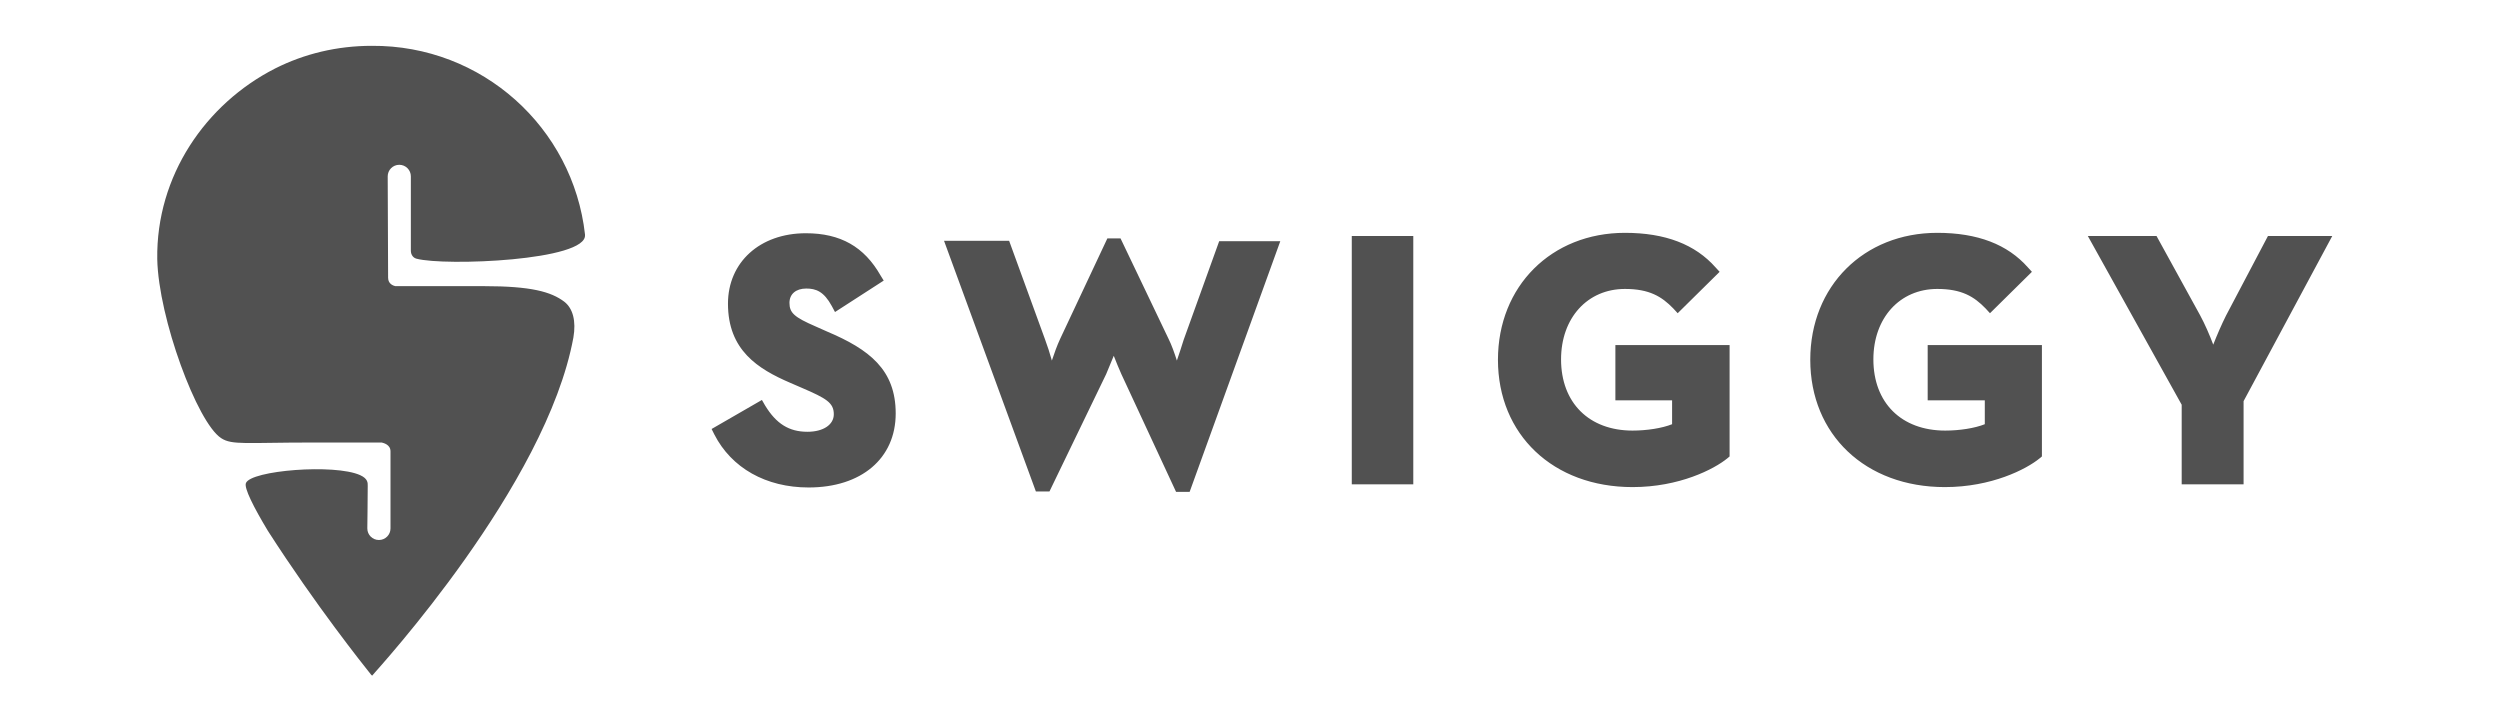 <svg width="111" height="32" viewBox="0 0 111 32" fill="none" xmlns="http://www.w3.org/2000/svg">
<g clip-path="url(#clip0_6025_151508)">
<path d="M16.522 30C16.505 29.982 16.487 29.965 16.469 29.947C16.132 29.523 14.04 26.909 11.894 23.57C11.256 22.51 10.83 21.662 10.919 21.45C11.132 20.885 14.855 20.584 15.99 21.096C16.345 21.256 16.327 21.45 16.327 21.573C16.327 22.086 16.309 23.464 16.309 23.464C16.309 23.746 16.54 23.976 16.824 23.976C17.108 23.976 17.338 23.746 17.338 23.464V20.037C17.338 19.736 17.019 19.666 16.948 19.648C16.345 19.648 15.139 19.648 13.827 19.648C10.954 19.648 10.298 19.772 9.82 19.454C8.756 18.765 7.036 14.119 6.982 11.504C6.929 7.812 9.128 4.615 12.213 3.042C13.508 2.389 14.962 2.035 16.505 2.035C21.416 2 25.442 5.674 25.974 10.409C25.974 10.409 25.974 10.409 25.974 10.427C26.08 11.575 19.75 11.822 18.491 11.486C18.296 11.434 18.242 11.239 18.242 11.151C18.242 10.285 18.242 7.83 18.242 7.83C18.242 7.547 18.012 7.317 17.728 7.317C17.444 7.317 17.214 7.547 17.214 7.83L17.232 12.334C17.232 12.617 17.48 12.688 17.551 12.705C18.26 12.705 19.927 12.705 21.487 12.705C23.58 12.705 24.466 12.953 25.052 13.394C25.442 13.695 25.583 14.26 25.459 14.984C24.253 21.556 16.806 29.664 16.522 30ZM36.719 14.719C38.599 15.514 39.769 16.415 39.769 18.358C39.769 20.355 38.244 21.644 35.904 21.644C34.006 21.644 32.481 20.779 31.719 19.295L31.595 19.047L33.829 17.758L33.971 18.005C34.467 18.818 35.035 19.171 35.85 19.171C36.56 19.171 37.021 18.853 37.021 18.394C37.021 17.881 36.684 17.687 35.62 17.228L35.088 16.998C33.652 16.38 32.322 15.55 32.322 13.483C32.322 11.645 33.74 10.356 35.779 10.356C37.322 10.356 38.368 10.957 39.095 12.228L39.237 12.458L37.074 13.854L36.932 13.589C36.577 12.935 36.223 12.811 35.797 12.811C35.336 12.811 35.052 13.059 35.052 13.447C35.052 13.889 35.265 14.083 36.205 14.49L36.719 14.719ZM52.554 15.09L54.132 10.709H56.845L52.82 21.838H52.217L49.788 16.61C49.681 16.362 49.557 16.079 49.451 15.797C49.345 16.062 49.22 16.362 49.114 16.61L46.596 21.821H45.993L41.915 10.691H44.805L46.401 15.073C46.507 15.355 46.614 15.691 46.703 16.009C46.809 15.691 46.933 15.338 47.075 15.037L49.167 10.585H49.752L51.88 15.037C52.022 15.32 52.146 15.673 52.253 16.009C52.359 15.709 52.465 15.373 52.554 15.09ZM60.019 21.503V10.479H62.75V21.503H60.019ZM71.723 17.793V15.32H76.794V20.266L76.688 20.355C76.102 20.832 74.56 21.627 72.485 21.627C68.956 21.627 66.509 19.295 66.509 15.973C66.509 12.705 68.885 10.338 72.148 10.338C73.939 10.338 75.269 10.851 76.173 11.875L76.351 12.069L74.489 13.907L74.294 13.695C73.779 13.165 73.23 12.829 72.148 12.829C70.481 12.829 69.311 14.119 69.311 15.956C69.311 17.881 70.552 19.118 72.485 19.118C73.123 19.118 73.797 19.012 74.241 18.835V17.775H71.723V17.793ZM85.589 17.793V15.32H90.661V20.266L90.554 20.355C89.969 20.832 88.426 21.627 86.352 21.627C82.823 21.627 80.376 19.295 80.376 15.973C80.376 12.705 82.752 10.338 86.015 10.338C87.806 10.338 89.136 10.851 90.04 11.875L90.217 12.069L88.355 13.907L88.16 13.695C87.646 13.165 87.096 12.829 86.015 12.829C84.348 12.829 83.178 14.119 83.178 15.956C83.178 17.881 84.419 19.118 86.369 19.118C87.008 19.118 87.681 19.012 88.125 18.835V17.775H85.589V17.793ZM100.697 10.479H103.552L99.615 17.811V21.503H96.867V17.97L92.7 10.479H95.75L97.683 13.995C97.895 14.384 98.108 14.878 98.268 15.302C98.427 14.896 98.64 14.401 98.835 14.013L100.697 10.479Z" fill="#515151"/>
</g>
<defs>
<clipPath id="clip0_6025_151508">
<rect width="96.552" height="28" fill="white" transform="translate(7 2)"/>
</clipPath>
</defs>
</svg>
